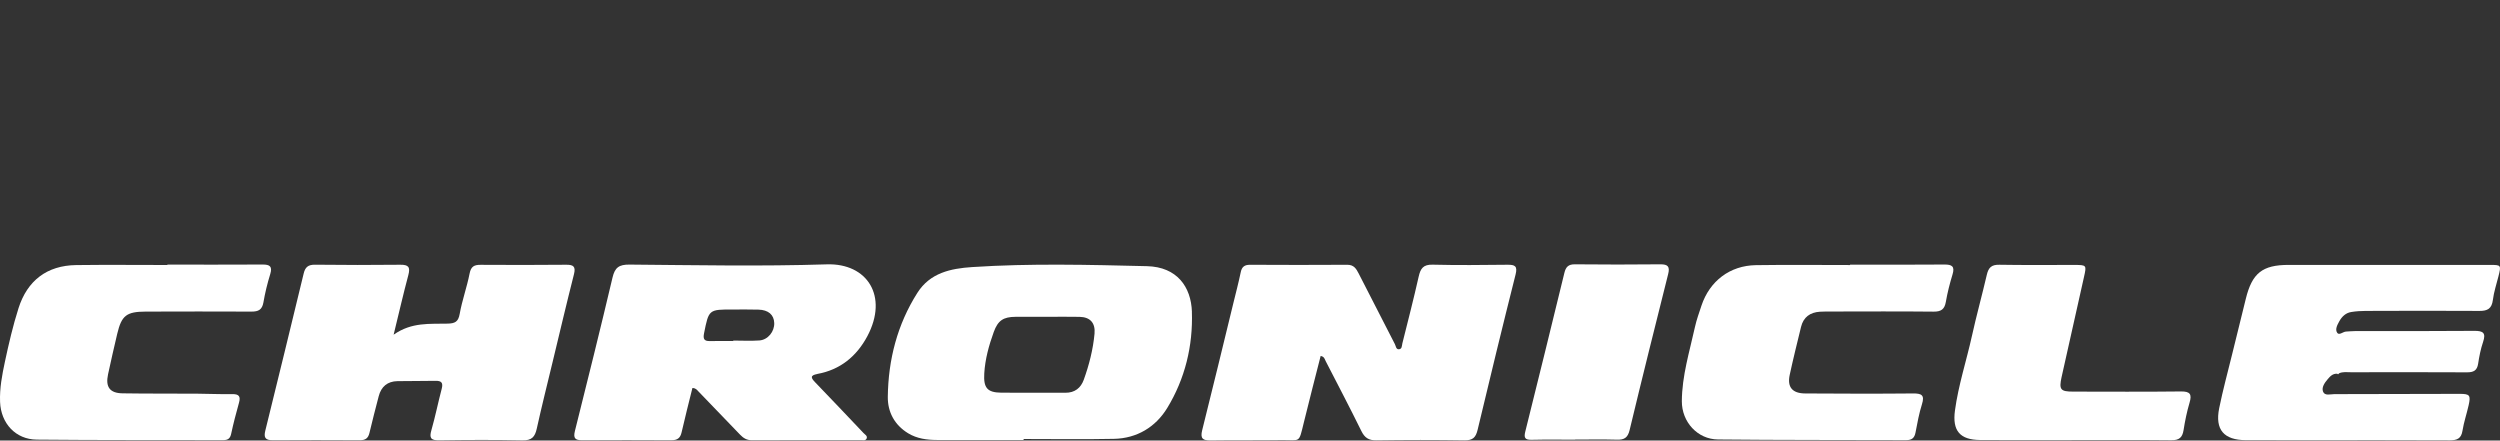 <svg width="454" height="80" viewBox="0 0 454 80" fill="none" xmlns="http://www.w3.org/2000/svg">
<rect x="0" y="0" width="454" height="80" fill="#333333" stroke="none"/>
<g clip-path="url(#clip0_1_2750)">
<path d="M239.832 64.636C238.816 68.645 237.771 72.647 236.79 76.67C235.816 80.644 236.218 79.867 232.71 79.917C228.419 79.98 224.128 79.917 219.837 79.98C218.439 80.001 217.938 79.648 218.312 78.145C220.239 70.466 222.095 62.766 223.973 55.066C224.432 53.188 224.926 51.318 225.321 49.419C225.526 48.417 226.048 48.078 227.029 48.085C232.908 48.114 238.787 48.128 244.667 48.085C245.852 48.078 246.283 48.784 246.727 49.652C248.908 53.944 251.11 58.221 253.313 62.498C253.489 62.843 253.51 63.422 253.99 63.429C254.639 63.429 254.562 62.773 254.668 62.364C255.677 58.326 256.721 54.289 257.632 50.231C257.964 48.756 258.465 48.022 260.159 48.064C264.683 48.177 269.214 48.128 273.738 48.078C275.1 48.064 275.623 48.297 275.227 49.857C272.863 59.244 270.576 68.652 268.332 78.067C268 79.451 267.449 79.98 265.974 79.959C260.625 79.874 255.275 79.881 249.925 79.959C248.548 79.98 247.821 79.493 247.222 78.272C245.125 74.009 242.916 69.803 240.742 65.575C240.566 65.229 240.509 64.77 239.846 64.643L239.832 64.636Z" fill="white"/>
<path d="M71.482 60.782C74.771 58.46 78.081 58.855 81.278 58.77C82.598 58.735 83.226 58.467 83.48 57.006C83.918 54.529 84.8 52.136 85.28 49.666C85.534 48.374 86.12 48.085 87.291 48.092C92.465 48.127 97.638 48.127 102.805 48.078C104.132 48.064 104.59 48.395 104.23 49.807C102.889 55.093 101.64 60.401 100.363 65.701C99.389 69.746 98.372 73.79 97.476 77.848C97.144 79.337 96.566 80.001 94.9 79.965C89.846 79.859 84.793 79.881 79.74 79.958C78.236 79.979 77.933 79.542 78.342 78.123C79.048 75.646 79.556 73.105 80.212 70.614C80.509 69.498 80.17 69.131 79.048 69.16C76.754 69.216 74.467 69.167 72.173 69.216C70.36 69.251 69.223 70.211 68.772 71.962C68.2 74.178 67.614 76.387 67.092 78.617C66.866 79.584 66.358 79.951 65.363 79.944C60.076 79.916 54.783 79.909 49.496 79.944C48.162 79.951 47.88 79.436 48.176 78.222C50.52 68.715 52.849 59.201 55.143 49.687C55.418 48.529 55.947 48.056 57.197 48.071C62.37 48.134 67.543 48.134 72.71 48.078C74.185 48.064 74.538 48.508 74.157 49.941C73.239 53.371 72.449 56.844 71.482 60.782Z" fill="white"/>
<path d="M424.447 67.876C423.628 67.805 423.155 68.342 422.697 68.878C422.146 69.521 421.582 70.339 421.857 71.094C422.16 71.941 423.198 71.574 423.918 71.574C431.505 71.574 439.085 71.546 446.672 71.525C448.5 71.525 448.719 71.758 448.303 73.6C447.957 75.146 447.435 76.656 447.188 78.216C446.962 79.649 446.207 79.959 444.894 79.959C436.488 79.917 428.082 79.938 419.669 79.938C415.73 79.938 411.792 79.938 407.854 79.931C403.852 79.917 402.215 78.039 403.005 74.122C403.669 70.847 404.551 67.615 405.348 64.368C406.174 61.009 407.014 57.649 407.833 54.282C408.976 49.603 410.839 48.107 415.618 48.107C427.785 48.1 439.96 48.1 452.128 48.107C454.224 48.107 454.231 48.128 453.716 50.189C453.363 51.615 452.883 53.019 452.707 54.466C452.509 56.04 451.747 56.477 450.258 56.463C443.376 56.414 436.502 56.442 429.62 56.463C428.745 56.463 427.856 56.52 426.988 56.661C425.993 56.816 425.294 57.487 424.828 58.327C424.468 58.983 423.995 59.816 424.447 60.451C424.793 60.945 425.492 60.232 426.056 60.211C426.586 60.19 427.108 60.127 427.637 60.127C434.872 60.119 442.099 60.148 449.333 60.084C450.942 60.07 451.486 60.458 450.928 62.096C450.498 63.366 450.23 64.707 450.032 66.034C449.848 67.297 449.192 67.622 447.992 67.615C440.998 67.573 433.996 67.594 427.002 67.601C426.247 67.601 425.47 67.467 424.743 67.805C424.68 67.989 424.581 68.01 424.447 67.876Z" fill="white"/>
<path d="M335.977 48.061C341.68 48.061 347.376 48.089 353.078 48.039C354.483 48.025 355.033 48.371 354.575 49.853C354.081 51.477 353.657 53.135 353.368 54.808C353.135 56.17 352.507 56.608 351.13 56.594C345.018 56.53 338.906 56.565 332.794 56.572C332.032 56.572 331.262 56.558 330.5 56.608C328.722 56.721 327.508 57.582 327.07 59.36C326.364 62.268 325.637 65.169 325.009 68.091C324.536 70.293 325.482 71.436 327.811 71.451C334.333 71.493 340.861 71.514 347.383 71.451C348.928 71.436 349.571 71.712 349.027 73.413C348.498 75.085 348.187 76.829 347.856 78.551C347.672 79.525 347.199 79.927 346.19 79.927C334.784 79.885 323.386 79.927 311.98 79.807C308.268 79.772 305.409 76.624 305.423 72.869C305.445 68.253 306.821 63.849 307.802 59.389C308.091 58.076 308.557 56.798 308.981 55.514C310.47 51.039 314.147 48.223 318.869 48.152C324.564 48.068 330.267 48.131 335.97 48.131V48.061H335.977Z" fill="white"/>
<path d="M30.398 48.053C36.157 48.053 41.916 48.075 47.682 48.039C49.016 48.032 49.496 48.385 49.073 49.782C48.558 51.462 48.134 53.177 47.838 54.914C47.605 56.248 46.934 56.593 45.671 56.586C39.262 56.551 32.854 56.572 26.445 56.586C22.973 56.6 22.083 57.292 21.293 60.602C20.707 63.058 20.157 65.522 19.62 67.985C19.126 70.272 19.938 71.394 22.253 71.429C26.777 71.5 31.308 71.464 35.832 71.493C37.95 71.507 40.067 71.613 42.177 71.57C43.426 71.549 43.723 72.008 43.398 73.151C42.876 75.014 42.382 76.892 41.98 78.776C41.796 79.644 41.38 79.927 40.54 79.927C29.254 79.899 17.962 79.948 6.676 79.835C2.844 79.8 0.169 76.899 0.013 72.996C-0.085 70.519 0.38 68.091 0.896 65.677C1.594 62.409 2.349 59.148 3.366 55.958C4.968 50.94 8.539 48.209 13.826 48.138C19.352 48.067 24.878 48.124 30.398 48.124V48.053Z" fill="white"/>
<path d="M376.518 79.91C370.879 79.91 365.233 79.939 359.593 79.903C355.923 79.875 354.519 78.231 355.02 74.546C355.641 69.945 357.102 65.526 358.104 61.002C358.923 57.283 359.946 53.605 360.807 49.893C361.104 48.608 361.647 48.051 363.066 48.079C367.59 48.164 372.114 48.1 376.638 48.114C378.946 48.114 378.939 48.129 378.452 50.302C377.09 56.365 375.721 62.428 374.38 68.498C373.886 70.749 374.189 71.116 376.476 71.116C382.997 71.123 389.526 71.166 396.048 71.088C397.734 71.067 398.08 71.589 397.621 73.135C397.141 74.758 396.796 76.438 396.535 78.111C396.323 79.459 395.73 79.96 394.332 79.939C388.397 79.875 382.461 79.91 376.525 79.91H376.518Z" fill="white"/>
<path d="M286.056 79.846C283.409 79.846 280.769 79.803 278.123 79.867C276.951 79.895 276.711 79.507 276.986 78.399C279.386 68.786 281.75 59.173 284.094 49.546C284.355 48.466 284.828 47.986 286.006 48C291.18 48.057 296.346 48.05 301.52 48C302.889 47.986 303.284 48.417 302.938 49.772C300.567 59.208 298.209 68.652 295.937 78.109C295.598 79.514 294.942 79.888 293.629 79.846C291.102 79.775 288.575 79.824 286.049 79.824L286.056 79.846Z" fill="white"/>
<path d="M148.414 67.91C152.6 67.162 155.578 64.678 157.512 61.05C161.351 53.83 157.547 47.767 150.129 48.007C138.201 48.388 126.252 48.148 114.318 48.049C112.426 48.035 111.664 48.565 111.233 50.407C109.038 59.709 106.73 68.99 104.408 78.257C104.076 79.57 104.436 79.951 105.707 79.944C111.12 79.916 116.527 79.909 121.94 79.944C122.999 79.944 123.535 79.57 123.775 78.525C124.382 75.843 125.074 73.183 125.744 70.458C126.379 70.486 126.57 70.811 126.81 71.058C129.337 73.677 131.871 76.295 134.39 78.928C134.983 79.549 135.611 79.951 136.529 79.944C143.114 79.916 149.699 79.93 156.291 79.923C156.672 79.923 157.201 80.092 157.385 79.619C157.568 79.153 157.074 78.913 156.806 78.631C153.898 75.561 150.99 72.491 148.054 69.449C147.285 68.658 147.038 68.171 148.428 67.917L148.414 67.91ZM137.912 61.826C136.331 61.939 134.743 61.847 133.155 61.847V61.932C131.743 61.932 130.332 61.904 128.92 61.939C127.84 61.967 127.657 61.516 127.855 60.528C128.723 56.194 128.702 56.194 133.148 56.208C134.68 56.208 136.204 56.187 137.736 56.229C139.528 56.272 140.552 57.161 140.601 58.657C140.658 60.203 139.465 61.713 137.905 61.826H137.912Z" fill="white"/>
<path d="M216.453 56.616C216.298 52.113 213.771 48.471 208.287 48.337C197.708 48.083 187.128 47.808 176.555 48.5C172.638 48.754 168.89 49.558 166.596 53.179C162.947 58.924 161.31 65.319 161.225 72.059C161.19 74.811 162.439 77.176 164.924 78.686C166.54 79.667 168.347 79.893 170.182 79.9C175.419 79.914 180.649 79.9 185.886 79.9V79.724C191.356 79.724 196.825 79.808 202.288 79.695C206.481 79.611 209.861 77.543 211.965 74.099C215.204 68.791 216.658 62.806 216.446 56.602L216.453 56.616ZM198.766 60.604C198.498 63.477 197.785 66.264 196.811 68.968C196.275 70.45 195.181 71.339 193.466 71.325C189.591 71.297 185.709 71.353 181.834 71.311C179.265 71.282 178.588 70.421 178.743 67.81C178.898 65.206 179.583 62.728 180.465 60.293C181.227 58.19 182.209 57.548 184.432 57.534C186.309 57.52 188.194 57.534 190.071 57.534C192.068 57.534 194.066 57.498 196.063 57.541C197.997 57.583 198.943 58.67 198.766 60.604Z" fill="white"/>
</g>
<defs>
<clipPath id="clip0_1_2750">
<rect width="454" height="31.986" fill="white" transform="translate(0 48)"/>
</clipPath>
</defs>
</svg>
